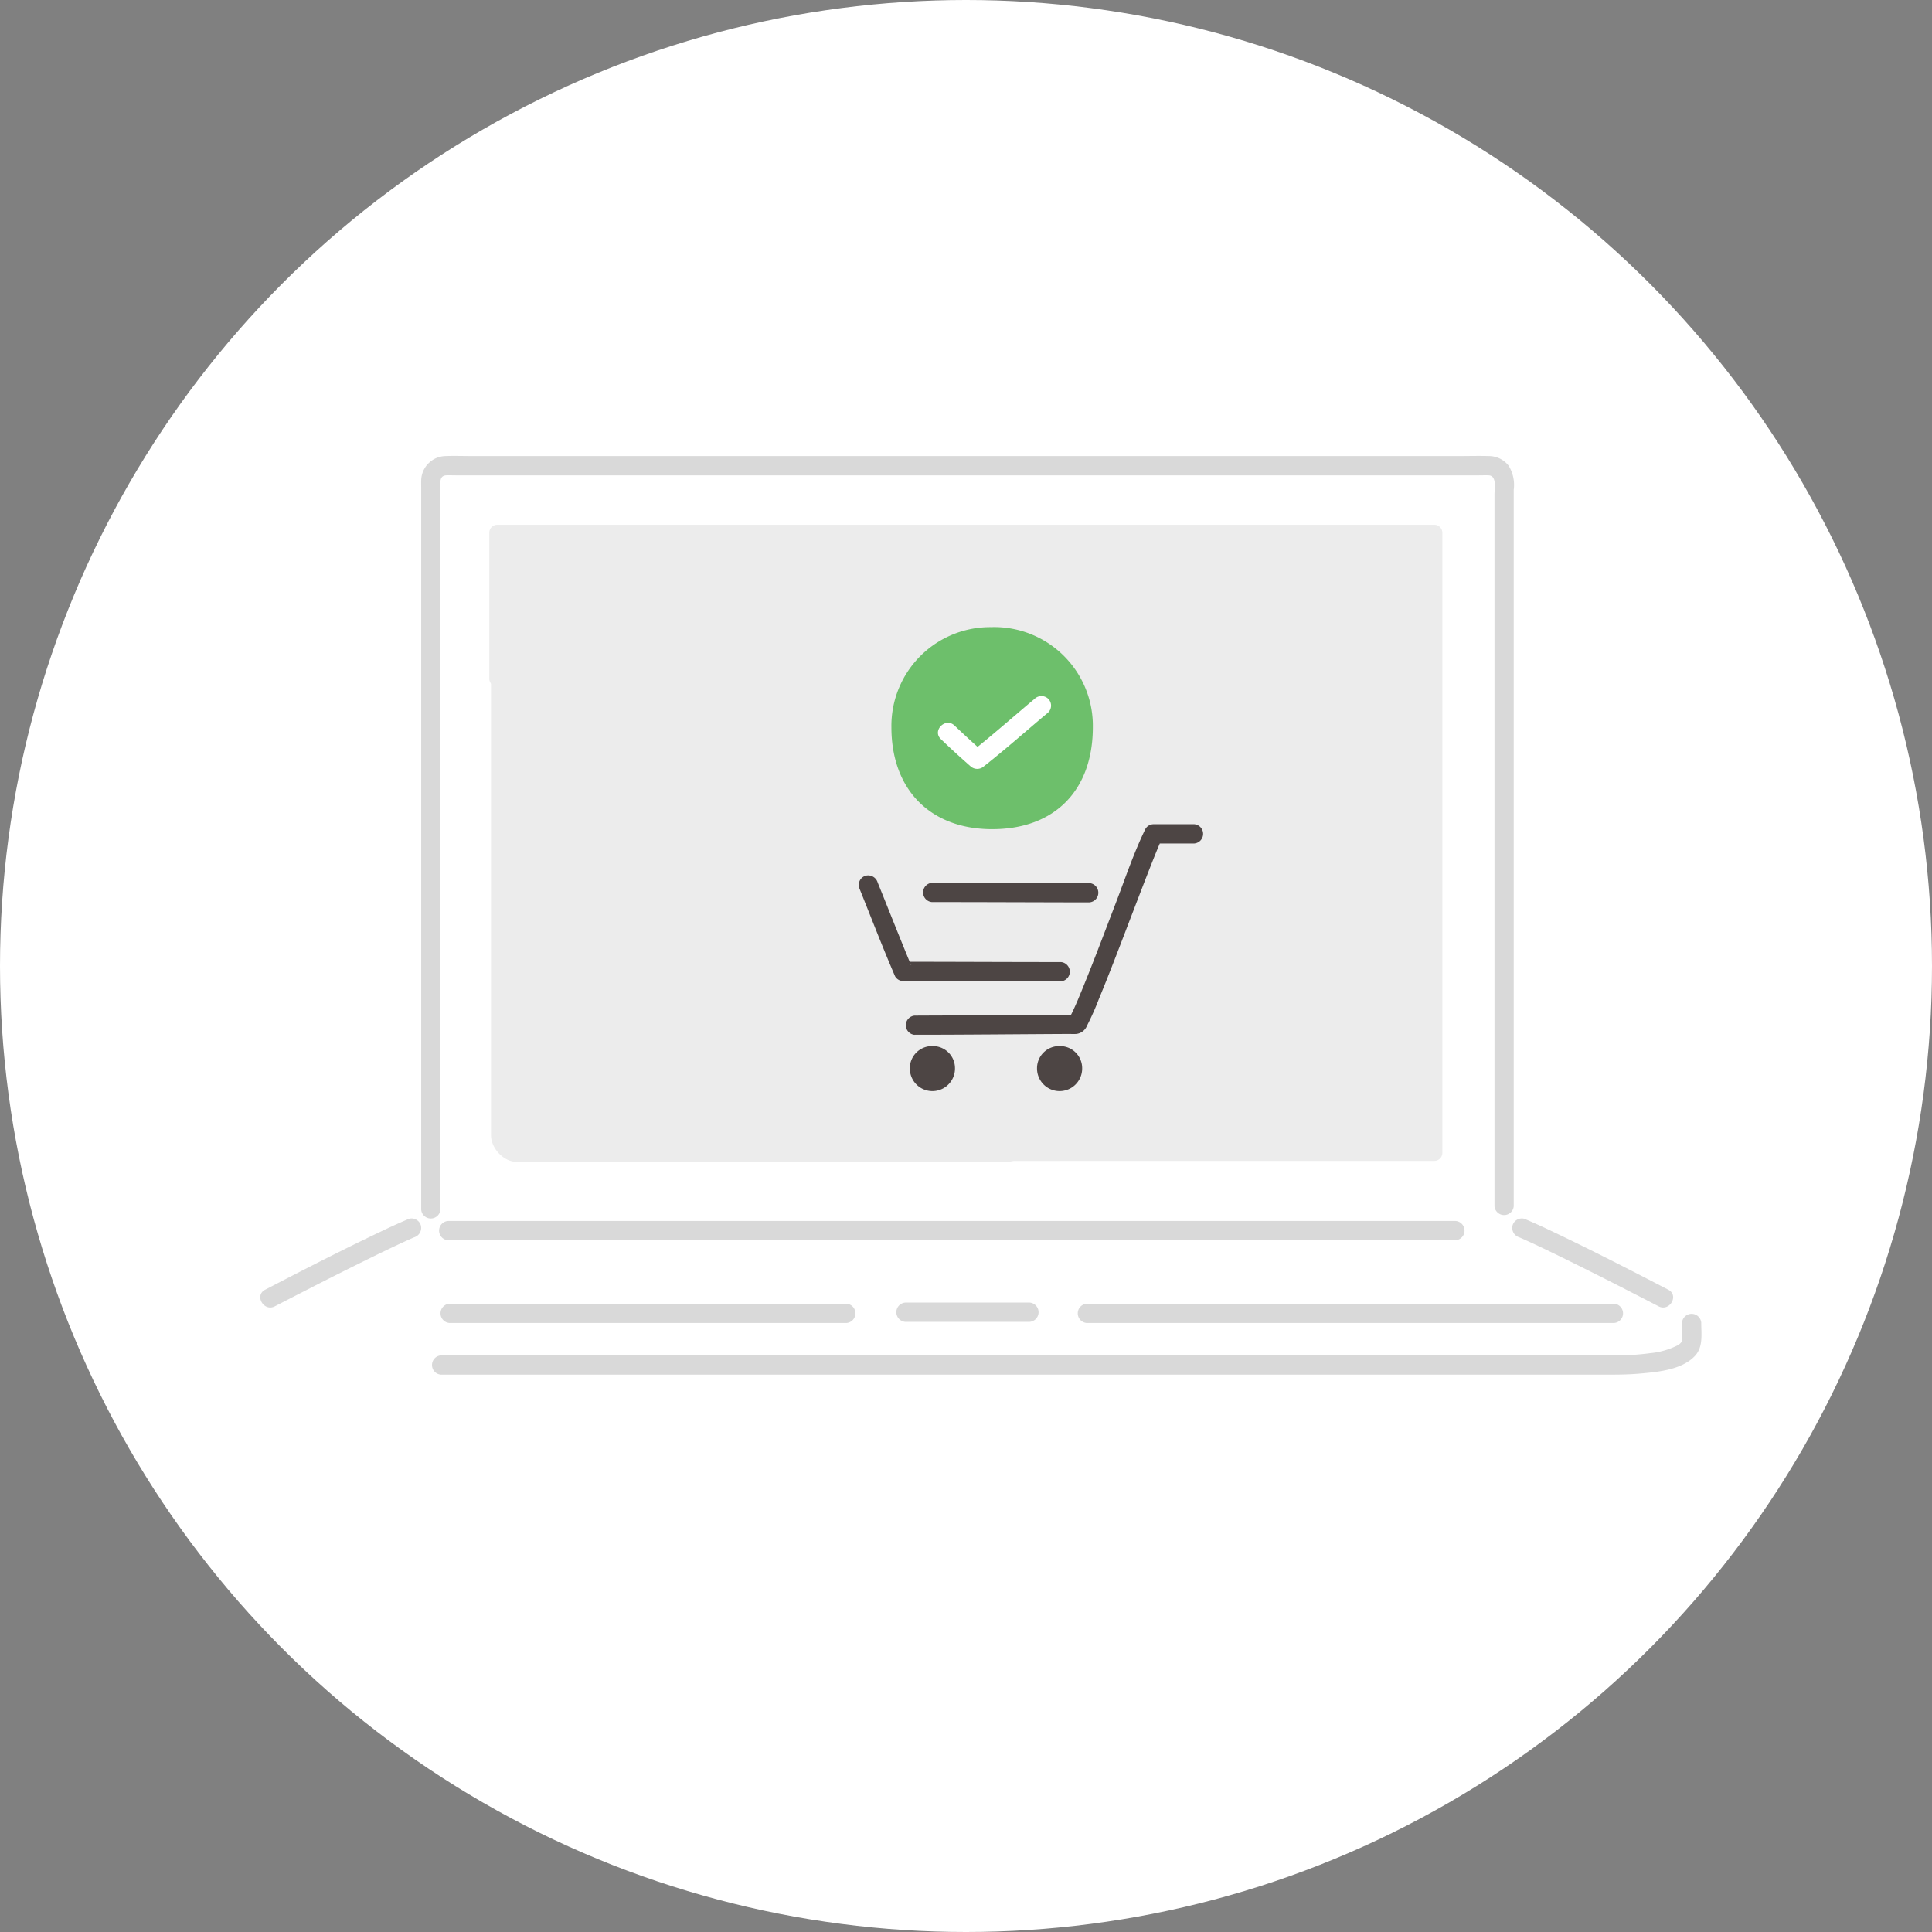 <svg xmlns="http://www.w3.org/2000/svg" width="220" height="220" viewBox="0 0 220 220"><rect x="0" y="0" width="220" height="220" fill="#808080" stroke="none"/><g id="img-flow-3" transform="translate(-1102 -941)"><circle id="Ellipse_343" data-name="Ellipse 343" cx="110" cy="110" r="110" transform="translate(1102 941)" fill="#fff"/><g id="Group_1724" data-name="Group 1724" transform="translate(296.852 -454.936)"><g id="_2782_paint" data-name="2782_paint" transform="translate(833.398 1447.856)"><path id="Path_387" data-name="Path 387" d="M198.578 104.841H55.236c-3.925 0-7.838-.888-7.838-2.764v-3.332l2.946-1.532c4.27-2.22 13.017-6.674 16.128-7.969l1.734-.722V4.118a1.681 1.681 0 011.681-1.681h118.855a1.679 1.679 0 011.681 1.679v83.968l2.019 1.159c3.11 1.295 11.858 5.751 16.128 7.969l2.947 1.532v3.332c0 1.876-3.911 2.764-8.874 2.764H59.3" transform="translate(-47.398 -1.323)" fill="#fff"/><path id="Line_6" data-name="Line 6" transform="translate(12.735 97.377)" fill="none" d="M8.122 0H0"/><path id="Path_388" data-name="Path 388" d="M214.99 85.439V3.853a4.181 4.181 0 00-.578-2.744 2.86 2.86 0 00-2.259-1.1c-1.133-.034-2.272 0-3.406 0H96.368c-1 0-2-.038-3 0a2.833 2.833 0 00-2.787 2.778c-.011.3 0 .593 0 .891v82.15a1.1 1.1 0 002.191 0V3.684c0-.585-.158-1.433.649-1.478.356-.02.718 0 1.073 0H211.05c.361 0 .73-.019 1.09 0 .948.049.659 1.495.659 2.183v81.05a1.1 1.1 0 002.191 0z" transform="translate(-70.869 .003)" fill="#d9d9d9"/><path id="Path_389" data-name="Path 389" d="M224.26 211.232h-14.194a1.1 1.1 0 000 2.191h14.194a1.1 1.1 0 000-2.191z" transform="translate(-135.247 -114.822)" fill="#d9d9d9"/><path id="Path_390" data-name="Path 390" d="M96.34 213.7h45.245a1.1 1.1 0 000-2.191H96.34a1.1 1.1 0 000 2.191z" transform="translate(-73.427 -114.971)" fill="#d9d9d9"/><path id="Path_391" data-name="Path 391" d="M255.326 213.7h60.091a1.1 1.1 0 000-2.191h-60.09a1.1 1.1 0 000 2.191z" transform="translate(-159.85 -114.971)" fill="#d9d9d9"/><path id="Path_392" data-name="Path 392" d="M95.981 193.059H210.75a1.1 1.1 0 000-2.191H95.981a1.1 1.1 0 000 2.191z" transform="translate(-73.232 -103.752)" fill="#d9d9d9"/><path id="Path_393" data-name="Path 393" d="M235.554 214.969c0 .627-.005 1.255 0 1.882v.228c0 .034.035-.055-.026.055a1.473 1.473 0 01-.548.456 8.76 8.76 0 01-3.024.853 29.012 29.012 0 01-4.179.256H94.216a1.1 1.1 0 000 2.191h133.352c1.076 0 2.152-.028 3.225-.123 2.02-.179 4.753-.425 6.236-2.01.958-1.026.716-2.5.716-3.788a1.1 1.1 0 00-2.191 0z" transform="translate(-72.272 -116.277)" fill="#d9d9d9"/><path id="Path_394" data-name="Path 394" d="M363.6 192.381c-.257-.108.2.085.288.126.2.086.394.175.59.264q.663.3 1.321.613 1.6.757 3.191 1.544 3.578 1.763 7.127 3.587 1.677.858 3.348 1.725c1.249.649 2.358-1.241 1.105-1.891-4.444-2.31-8.908-4.6-13.435-6.746a68.058 68.058 0 00-2.955-1.333 1.1 1.1 0 00-1.347.765 1.124 1.124 0 00.765 1.347z" transform="translate(-218.847 -103.405)" fill="#d9d9d9"/><path id="Path_410" data-name="Path 410" d="M380.323 192.381c.257-.108-.2.085-.288.126-.2.086-.394.175-.59.264q-.663.3-1.321.613-1.6.757-3.191 1.544-3.578 1.763-7.127 3.587-1.677.858-3.348 1.725c-1.249.649-2.358-1.241-1.105-1.891 4.444-2.31 8.908-4.6 13.435-6.746a68.058 68.058 0 012.955-1.333 1.1 1.1 0 011.347.765 1.124 1.124 0 01-.765 1.347z" transform="translate(-361.414 -103.405)" fill="#d9d9d9"/><path id="Path_395" data-name="Path 395" d="M107.576 18.076v16.6a.913.913 0 001.106.893c14.979-3.253 41.618-9.006 42.063-9.094a4.364 4.364 0 014.963 2.742c1.671 6.549 9.539 41.871 11 49.946.28 1.547-.48 4.436-2.813 5-1.487.361-8.43 1.857-16.789 3.636a.913.913 0 00.189 1.806c26.251 0 56.915 0 67.895-.005a.913.913 0 00.913-.913V18.076a.913.913 0 00-.913-.913h-106.7a.913.913 0 00-.914.913z" transform="translate(-80.11 -9.328)" fill="#ececec"/></g><rect id="Rectangle_165" data-name="Rectangle 165" width="61.616" height="70.744" rx="3" transform="translate(861.058 1457.506)" fill="#ececec"/><path id="Path_403" data-name="Path 403" d="M247.784 104.482c1.361 3.37 2.661 6.768 4.1 10.105a1.073 1.073 0 00.946.543c5.042 0 10.087.021 15.127.032h2.825a1.1 1.1 0 000-2.191c-4.959 0-9.917-.022-14.876-.032h-3.075l.946.542a1.006 1.006 0 01-.082-.191c-.034-.228.083.2-.015-.036l-.2-.482q-.253-.611-.5-1.224-.586-1.438-1.164-2.879c-.639-1.59-1.273-3.183-1.917-4.771a1.13 1.13 0 00-1.347-.765 1.1 1.1 0 00-.765 1.348z" transform="translate(655.186 1392.518)" fill="#4d4544"/><path id="Path_404" data-name="Path 404" d="M264.74 107.143c5.042 0 10.087.021 15.127.032h2.825a1.1 1.1 0 000-2.191c-4.959 0-9.917-.022-14.876-.032h-3.075a1.1 1.1 0 00-.001 2.191z" transform="translate(646.523 1391.513)" fill="#4d4544"/><path id="Path_405" data-name="Path 405" d="M260.421 114.3c5.842 0 11.684-.064 17.523-.091.292 0 .589.014.881 0a1.5 1.5 0 001.244-.965 30.314 30.314 0 001.33-2.987c1.342-3.247 2.581-6.538 3.838-9.818.685-1.784 1.366-3.568 2.065-5.346.265-.672.531-1.343.807-2.01l.069-.166c.119-.289-.052.121.02-.049.046-.111.095-.222.143-.333.083-.188.167-.375.257-.56l-.946.543h4.627a1.1 1.1 0 000-2.191h-4.627a1.083 1.083 0 00-.946.543c-1.324 2.718-2.3 5.643-3.381 8.463-1.369 3.569-2.707 7.153-4.179 10.68l-.1.243a9.798 9.798 0 00-.053.125q-.091.215-.186.429c-.124.282-.25.564-.382.842-.1.2-.192.4-.3.593a1.526 1.526 0 00-.118.192c-.065.171.228-.241.066-.095l.776-.319c-5.157 0-10.315.058-15.472.084-.983 0-1.965.011-2.948.012a1.1 1.1 0 000 2.191z" transform="translate(648.869 1399.465)" fill="#4d4544"/><path id="Path_406" data-name="Path 406" d="M263.073 145.682a2.52 2.52 0 00-2.57 2.556 2.57 2.57 0 105.14 0 2.518 2.518 0 00-2.57-2.556z" transform="translate(648.251 1369.373)" fill="#4d4544"/><path id="Path_407" data-name="Path 407" d="M294.8 145.682a2.52 2.52 0 00-2.57 2.556 2.57 2.57 0 105.14 0 2.518 2.518 0 00-2.57-2.556z" transform="translate(631.006 1369.373)" fill="#4d4544"/><path id="Path_408" data-name="Path 408" d="M270.367 35.706A11.246 11.246 0 00258.9 47.1c0 7.115 4.436 11.612 11.469 11.612 7.2 0 11.469-4.5 11.469-11.612a11.236 11.236 0 00-11.47-11.4z" transform="translate(647.754 1431.644)" fill="#6dbf6b"/><path id="Path_409" data-name="Path 409" d="M270.846 57.809a102.2 102.2 0 003.364 3.081 1.137 1.137 0 001.549 0c2.5-1.967 4.876-4.087 7.314-6.125a1.1 1.1 0 000-1.549 1.119 1.119 0 00-1.549 0c-2.438 2.038-4.818 4.157-7.314 6.124h1.549c-1.147-1-2.262-2.036-3.364-3.081-1.023-.969-2.575.577-1.549 1.549z" transform="translate(641.442 1422.294)" fill="#fff"/></g></g></svg>